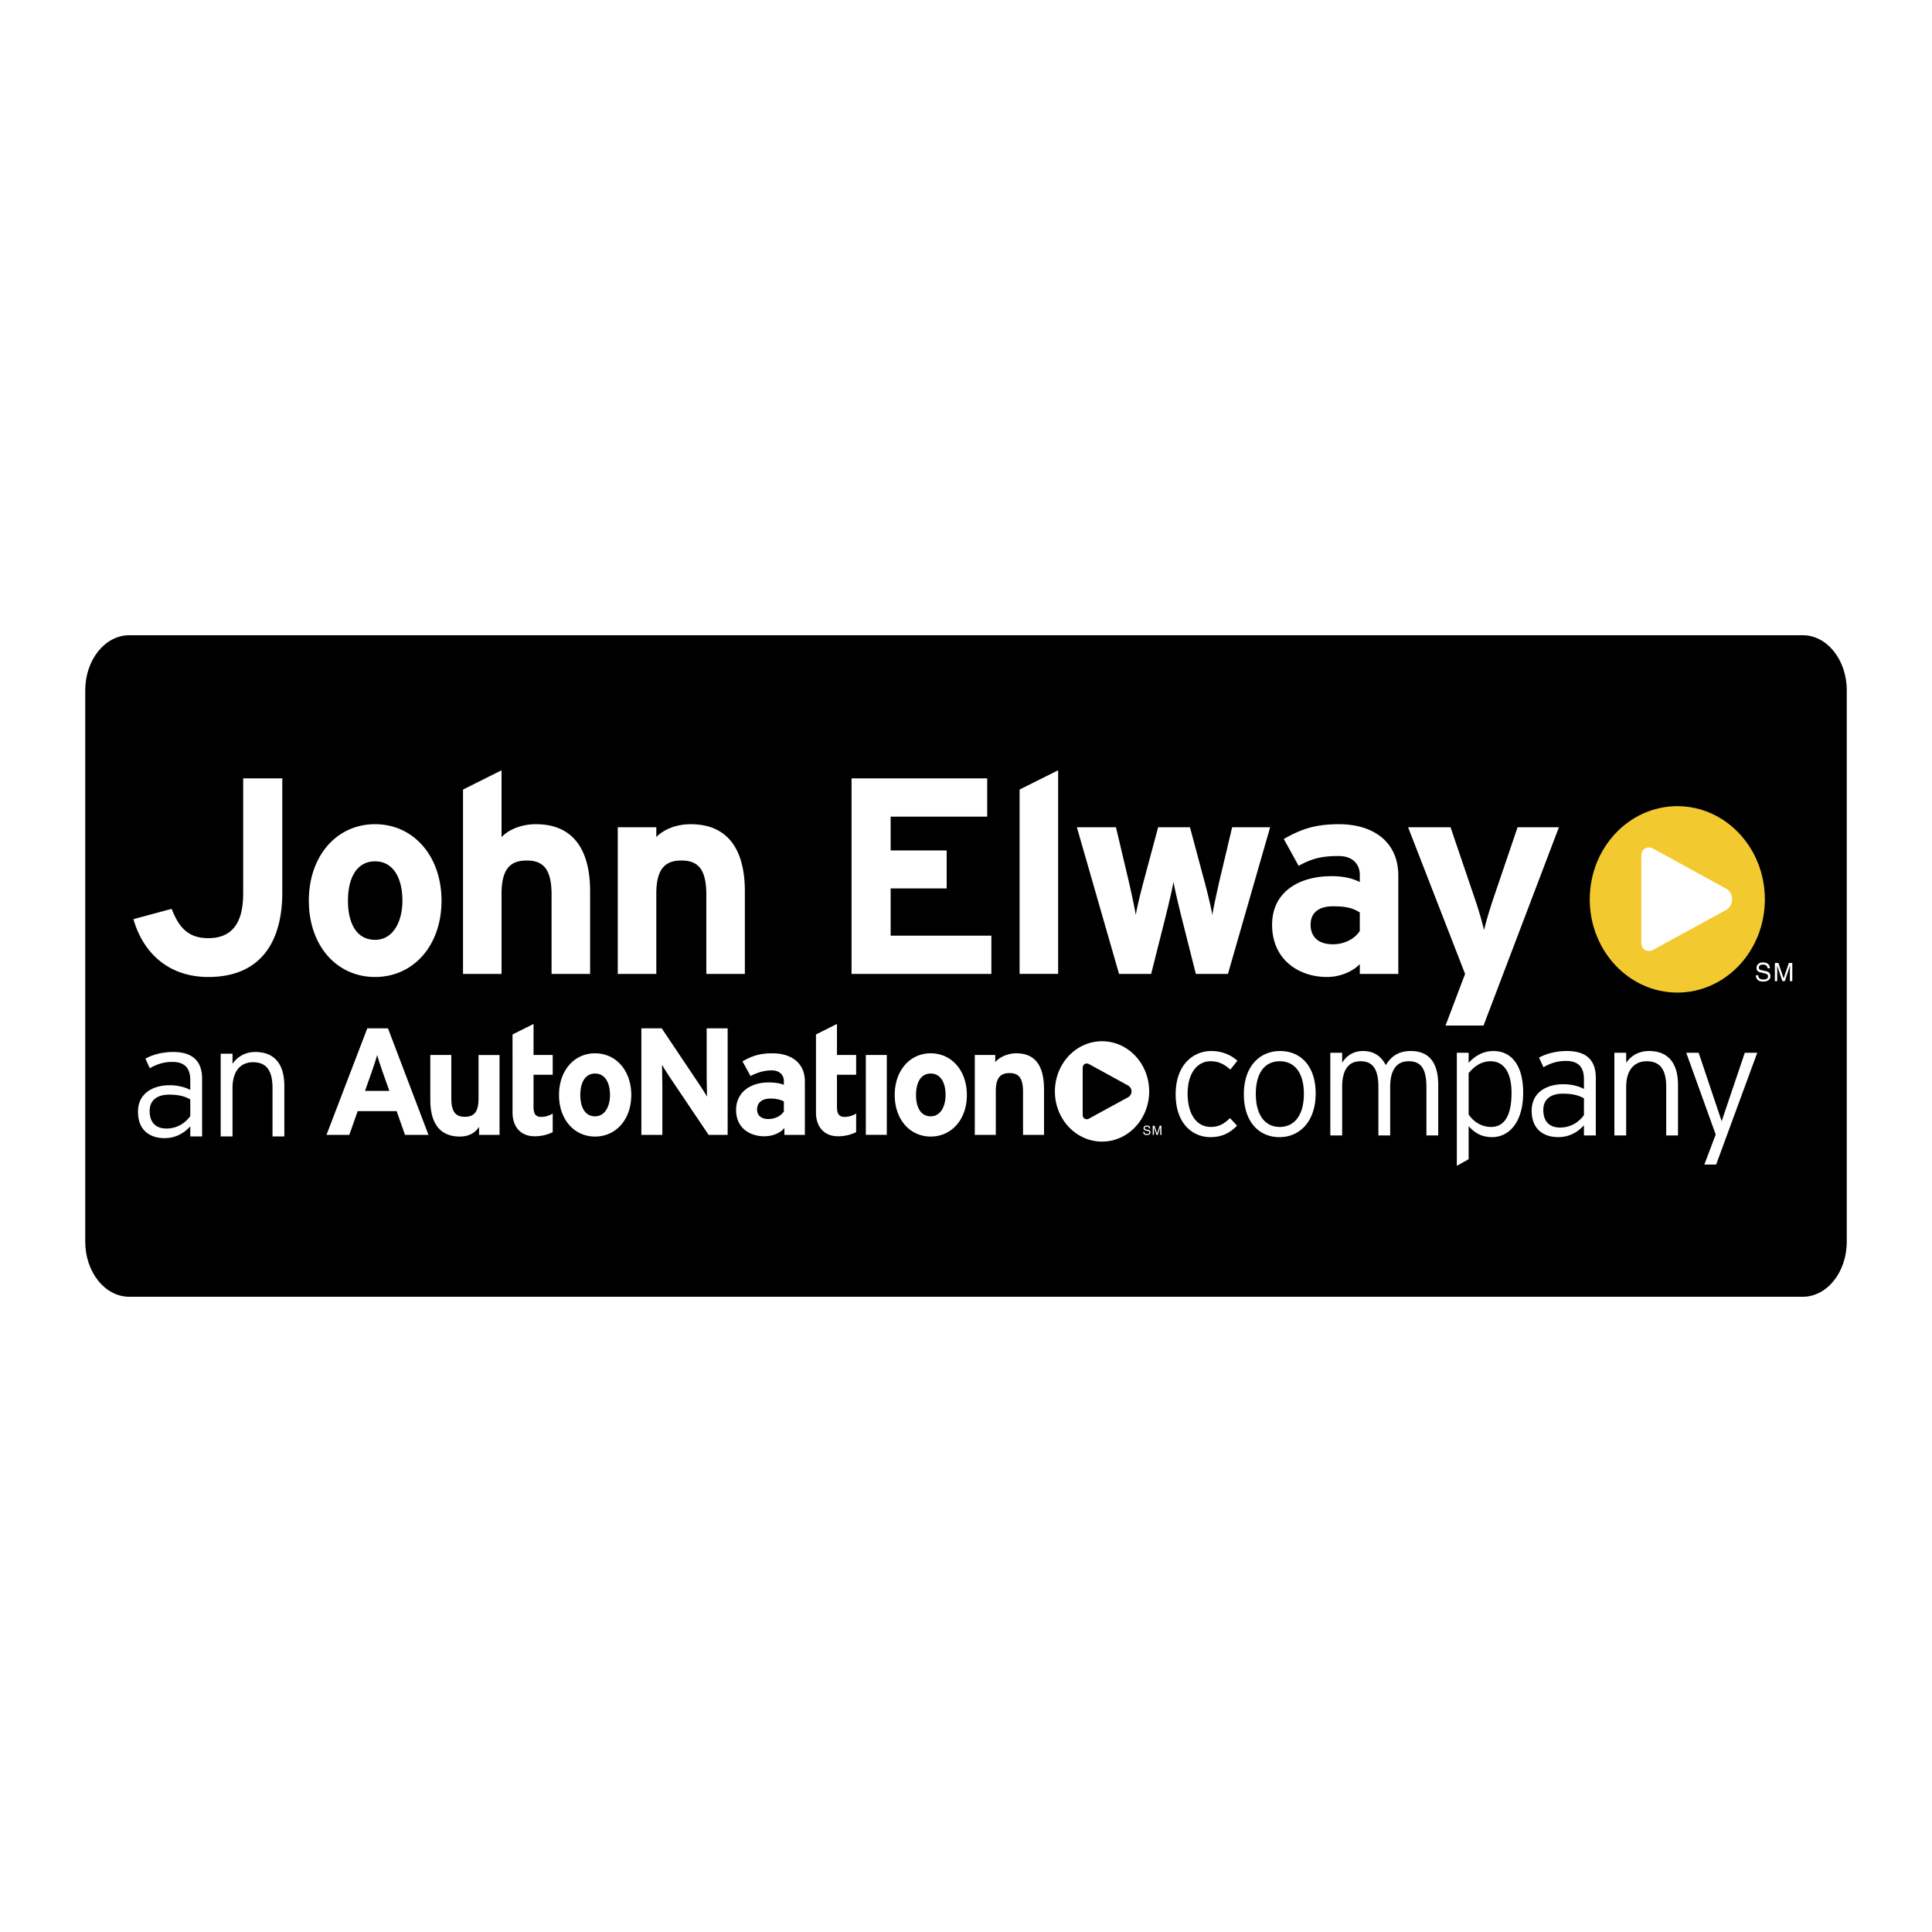 <svg xmlns="http://www.w3.org/2000/svg" width="2500" height="2500" viewBox="0 0 192.756 192.756"><g fill-rule="evenodd" clip-rule="evenodd"><path fill="#fff" d="M0 0h192.756v192.756H0V0z"/><path d="M184.252 123.879c0 3.037-1.965 5.5-4.393 5.5H12.899c-2.428 0-4.395-2.463-4.395-5.5V68.877c0-3.039 1.967-5.5 4.395-5.5h166.96c2.428 0 4.393 2.461 4.393 5.5v55.002z"/><path d="M167.346 80.432c-4.82 0-8.736 4.162-8.736 9.296 0 5.138 3.916 9.302 8.736 9.302 4.824 0 8.734-4.164 8.734-9.302 0-5.135-3.91-9.296-8.734-9.296z" fill="#f2ca30"/><path d="M172.137 88.618a1.245 1.245 0 0 1 0 2.216c-.232.117-6.461 3.529-7.213 3.943-.217.117-.572.167-.842-.027-.225-.16-.324-.379-.324-.747V85.43c0-.369.1-.586.324-.748.27-.193.625-.139.842-.021 0 .002 6.98 3.836 7.213 3.957zM176.35 96.606c-.012-.282-.244-.37-.451-.37-.152 0-.416.041-.416.317 0 .152.113.204.217.231l.52.117c.234.056.414.197.414.486 0 .431-.402.546-.713.546-.336 0-.469-.098-.549-.171-.154-.14-.184-.292-.184-.46h.229c0 .326.27.425.5.425.182 0 .477-.044.477-.306 0-.192-.09-.25-.387-.323l-.373-.087c-.119-.025-.385-.11-.385-.428 0-.282.182-.56.625-.56.633 0 .695.379.709.581h-.233v.002zM178.578 97.889v-1.072c0-.052.01-.285.01-.452h-.01l-.508 1.524h-.242l-.512-1.524h-.006c0 .167.006.4.006.452v1.072h-.236v-1.815h.35l.521 1.534h.004l.518-1.534h.346v1.815h-.241zM20.781 97.475c-3.901 0-6.494-2.342-7.468-5.771l3.816-1.029c.753 1.978 1.755 2.925 3.651 2.925 2.396 0 3.483-1.534 3.483-4.459V77.659h3.901V89.03c.002 5.101-2.282 8.445-7.383 8.445zM40.149 89.867c0 2.032-.891 3.899-2.731 3.899-1.839 0-2.702-1.643-2.702-3.899 0-2.259.863-3.931 2.702-3.931 1.84.001 2.731 1.702 2.731 3.931zm3.901 0c0-4.489-2.815-7.637-6.633-7.637-3.816 0-6.604 3.148-6.604 7.637 0 4.487 2.788 7.607 6.604 7.607 3.818.001 6.633-3.12 6.633-7.607zM55.03 97.167v-7.916c0-2.619-.891-3.397-2.479-3.397s-2.511.778-2.511 3.314v7.999h-3.845V78.774l3.845-1.923v6.662c.67-.697 1.897-1.283 3.429-1.283 3.735 0 5.407 2.563 5.407 6.688v8.249H55.03zM70.469 97.167v-7.916c0-2.619-.893-3.397-2.481-3.397-1.589 0-2.507.778-2.507 3.314v7.999h-3.848v-14.63h3.848v.976c.668-.697 1.895-1.283 3.429-1.283 3.733 0 5.405 2.563 5.405 6.688v8.249h-3.846zM84.959 97.167V77.659h13.533v3.82H88.86v3.371h5.591v3.789H88.86v4.709h10.05v3.819H84.959zM101.725 97.167V78.774l3.845-1.922v20.315h-3.845zM122.512 97.167h-3.203l-1.449-5.74c-.279-1.143-.67-2.759-.781-3.457-.109.698-.502 2.313-.781 3.457l-1.447 5.74h-3.205l-4.207-14.63h3.9l1.281 5.406c.252 1.114.586 2.646.697 3.344.113-.724.475-2.201.781-3.344l1.449-5.406h3.176l1.449 5.406c.307 1.143.668 2.62.781 3.344.109-.698.445-2.229.695-3.344l1.283-5.406h3.791l-4.21 14.63zM135.666 92.875c-.42.698-1.422 1.336-2.676 1.336-1.645 0-2.23-.918-2.23-1.951 0-1.169.781-1.838 2.23-1.838 1.365 0 2.008.196 2.676.612v1.841zm3.844 4.292v-9.809c0-3.287-2.396-5.128-5.936-5.128-2.369 0-3.787.502-5.49 1.477l1.479 2.675c1.338-.725 2.258-.975 4.012-.975 1.393 0 2.092.834 2.092 1.868V88c-.615-.309-1.479-.585-2.816-.585-3.314 0-5.934 1.615-5.934 4.846 0 3.542 2.73 5.213 5.459 5.213 1.367 0 2.592-.559 3.291-1.282v.975h3.843zM148.012 102.32h-3.791l1.951-5.153-5.686-14.63h4.236l2.396 7.049c.393 1.116.781 2.511.947 3.206.168-.726.559-2.062.947-3.206l2.396-7.049h4.125l-7.521 19.783zM18.984 111.354c-.504.692-1.305 1.239-2.373 1.239-1.005 0-1.68-.529-1.68-1.761 0-1.037.722-1.618 1.932-1.618 1.005 0 1.588.175 2.121.477v1.663zm1.181 2.03v-5.754c0-1.915-1.118-2.673-2.894-2.673-1.068 0-2.045.266-2.765.664l.439.958c.677-.396 1.383-.632 2.247-.632 1.212 0 1.792.598 1.792 1.824v.974c-.486-.266-1.226-.47-2.059-.47-1.634 0-3.158.782-3.158 2.64 0 1.994 1.351 2.638 2.64 2.638 1.18 0 1.997-.548 2.577-1.176v1.007h1.181zM27.189 113.384v-4.828c0-1.773-.629-2.577-1.946-2.577-1.149 0-2.045.769-2.045 2.577v4.828h-1.18v-8.255h1.18v1.01c.473-.692 1.241-1.182 2.278-1.182 1.744 0 2.892 1.021 2.892 3.395v5.032h-1.179zM122.752 106.714c-.598-.533-1.152-.833-1.984-.833-1.289 0-2.279 1.16-2.279 3.221 0 2.026.865 3.333 2.326 3.333.803 0 1.34-.333 1.902-.883l.705.756c-.688.708-1.492 1.145-2.654 1.145-1.809 0-3.473-1.379-3.473-4.255 0-3.052 1.824-4.337 3.549-4.337 1.119 0 1.973.406 2.611.969l-.703.884zM130.088 109.135c0 2.165-.975 3.3-2.404 3.3-1.434 0-2.391-1.135-2.391-3.3 0-2.172.957-3.254 2.391-3.254 1.429 0 2.404 1.082 2.404 3.254zm1.176-.033c0-2.796-1.539-4.241-3.549-4.241-2.014 0-3.615 1.506-3.615 4.306 0 2.796 1.537 4.286 3.553 4.286 2.013-.001 3.611-1.556 3.611-4.351zM142.314 113.282v-4.83c0-1.882-.582-2.571-1.775-2.571-1.113 0-1.84.751-1.84 2.571v4.83h-1.176v-4.83c0-1.882-.631-2.571-1.777-2.571-1.133 0-1.838.751-1.838 2.571v4.83h-1.182v-8.25h1.182v1.005c.424-.705 1.115-1.177 2.088-1.177 1.164 0 1.871.625 2.264 1.41.486-.785 1.166-1.41 2.498-1.41 1.684 0 2.734.989 2.734 3.391v5.031h-1.178zM150.805 109.039c0 2.215-.678 3.396-2.045 3.396-.973 0-1.777-.552-2.234-1.247v-4.114c.586-.724 1.307-1.192 2.188-1.192 1.304-.001 2.091 1.081 2.091 3.157zm1.162-.018c0-2.906-1.303-4.16-2.955-4.16-1.115 0-1.9.546-2.486 1.177v-1.005h-1.178v11.285l1.178-.664v-3.298c.586.66 1.289 1.097 2.328 1.097 1.728-.001 3.113-1.505 3.113-4.432zM158.031 111.254c-.5.694-1.305 1.241-2.371 1.241-1.006 0-1.684-.533-1.684-1.764 0-1.035.723-1.615 1.936-1.615 1 0 1.588.17 2.119.466v1.672zm1.182 2.028v-5.752c0-1.918-1.117-2.67-2.895-2.67-1.066 0-2.041.265-2.768.658l.443.96c.672-.396 1.383-.629 2.248-.629 1.207 0 1.789.597 1.789 1.819v.975c-.488-.265-1.225-.469-2.059-.469-1.633 0-3.156.785-3.156 2.641 0 1.996 1.354 2.637 2.637 2.637 1.178 0 1.996-.547 2.578-1.178v1.008h1.183zM166.238 113.282v-4.83c0-1.771-.627-2.571-1.953-2.571-1.141 0-2.041.767-2.041 2.571v4.83h-1.178v-8.25h1.178v1.005c.473-.693 1.242-1.177 2.279-1.177 1.746 0 2.891 1.021 2.891 3.391v5.031h-1.176zM171.219 116.19h-1.178l1.135-3-2.94-8.158h1.239l2.011 5.987.285.849.28-.835 2.029-6.001h1.242l-4.103 11.158zM109.951 103.885c-2.598 0-4.703 2.24-4.703 5.007 0 2.762 2.105 5.005 4.703 5.005s4.703-2.243 4.703-5.005c0-2.767-2.105-5.007-4.703-5.007z" fill="#fff"/><path d="M112.531 108.29a.67.67 0 0 1 .361.598.67.67 0 0 1-.361.597c-.127.065-3.479 1.896-3.885 2.121-.115.065-.307.093-.451-.012-.121-.088-.176-.204-.176-.404v-4.613c0-.199.055-.316.176-.403.145-.103.336-.075.451-.013 0-.001 3.758 2.067 3.885 2.129z"/><path d="M38.845 108.839h-2.427l.68-1.928c.215-.624.428-1.259.533-1.654.106.396.318 1.03.531 1.654l.683 1.928zm3.904 4.387L38.71 102.6h-2.066l-4.07 10.626h2.278l.834-2.367h3.887l.834 2.367h2.342zM47.798 113.226v-.8c-.369.564-.979.969-1.92.969-2.036 0-2.946-1.396-2.946-3.642v-4.496h2.094v4.312c0 1.428.485 1.853 1.352 1.853.866 0 1.366-.425 1.366-1.808v-4.356h2.096v7.969h-2.042v-.001zM51.135 105.257v-2.049l2.096-1.05v3.099h1.913v1.973h-1.913v3.204c0 .761.263.998.765.999a2.11 2.11 0 0 0 1.148-.339v1.863a4.081 4.081 0 0 1-1.882.408c-1.342-.033-2.127-.975-2.127-2.369v-5.739zM70.698 113.226l-3.901-5.795c-.256-.398-.606-.93-.743-1.204 0 .396.029 1.732.029 2.325v4.674h-2.094V102.6h2.034l3.766 5.617c.258.396.608.924.744 1.199 0-.396-.029-1.73-.029-2.323V102.6h2.094v10.626h-1.9zM78.206 110.89c-.227.377-.777.723-1.458.754-.699.037-1.215-.285-1.214-.957.002-.629.435-1.043 1.214-1.079.635-.031 1.16.123 1.458.279v1.003zm2.096 2.336v-5.344c0-1.791-1.308-2.794-3.235-2.794-1.289 0-2.065.274-2.99.806l.803 1.459c.61-.312 1.352-.58 2.187-.56.716.017 1.139.48 1.139 1.045v.396c-.277-.123-.804-.239-1.532-.239-1.807 0-3.233.984-3.233 2.746 0 1.863 1.437 2.625 2.812 2.625.908 0 1.684-.387 2.007-.837v.697h2.042zM86.383 105.257h2.093v7.967h-2.093v-7.967zM94.34 109.249c0 1.109-.485 2.126-1.482 2.126-.995 0-1.466-.896-1.466-2.126 0-1.229.471-2.141 1.466-2.141.997 0 1.482.928 1.482 2.141zm2.125 0c0-2.445-1.534-4.161-3.607-4.161-2.074 0-3.592 1.716-3.592 4.161 0 2.444 1.518 4.146 3.592 4.146 2.073 0 3.607-1.702 3.607-4.146zM60.859 109.249c0 1.109-.488 2.126-1.489 2.126-1 0-1.472-.896-1.472-2.126 0-1.229.471-2.141 1.472-2.141 1.002 0 1.489.928 1.489 2.141zm2.124 0c0-2.445-1.532-4.161-3.613-4.161-2.08 0-3.597 1.716-3.597 4.161 0 2.444 1.518 4.146 3.597 4.146 2.081 0 3.613-1.702 3.613-4.146zM102.068 113.226v-4.312c0-1.428-.486-1.851-1.35-1.851-.865 0-1.367.423-1.367 1.808v4.354h-2.096v-7.969h2.041v.72c.361-.475 1.246-.889 2.084-.889 2.033 0 2.783 1.396 2.783 3.646v4.492h-2.095v.001zM81.41 105.257v-2.049l2.094-1.05v3.099h1.914v1.973h-1.914v3.204c0 .761.265.998.767.999.375.005.81-.114 1.147-.339v1.863a4.076 4.076 0 0 1-1.883.408c-1.342-.033-2.125-.975-2.125-2.369v-5.739zM114.643 112.583c-.006-.141-.125-.186-.225-.186-.078 0-.209.021-.209.16 0 .077.057.104.109.114l.258.061c.119.027.205.1.205.241 0 .217-.197.275-.354.275-.168 0-.234-.048-.275-.086a.288.288 0 0 1-.092-.232h.115c0 .166.133.214.25.214.092 0 .24-.022.24-.154 0-.096-.047-.127-.195-.158l-.186-.045c-.059-.014-.193-.055-.193-.215 0-.142.09-.279.312-.279.314 0 .348.188.355.29h-.115zM115.758 113.226v-.537c0-.026.004-.142.004-.229h-.004l-.254.766h-.123l-.256-.762h-.002l.002.225v.537h-.117v-.91h.176l.26.771.262-.771h.174v.91h-.122z" fill="#fff"/></g></svg>